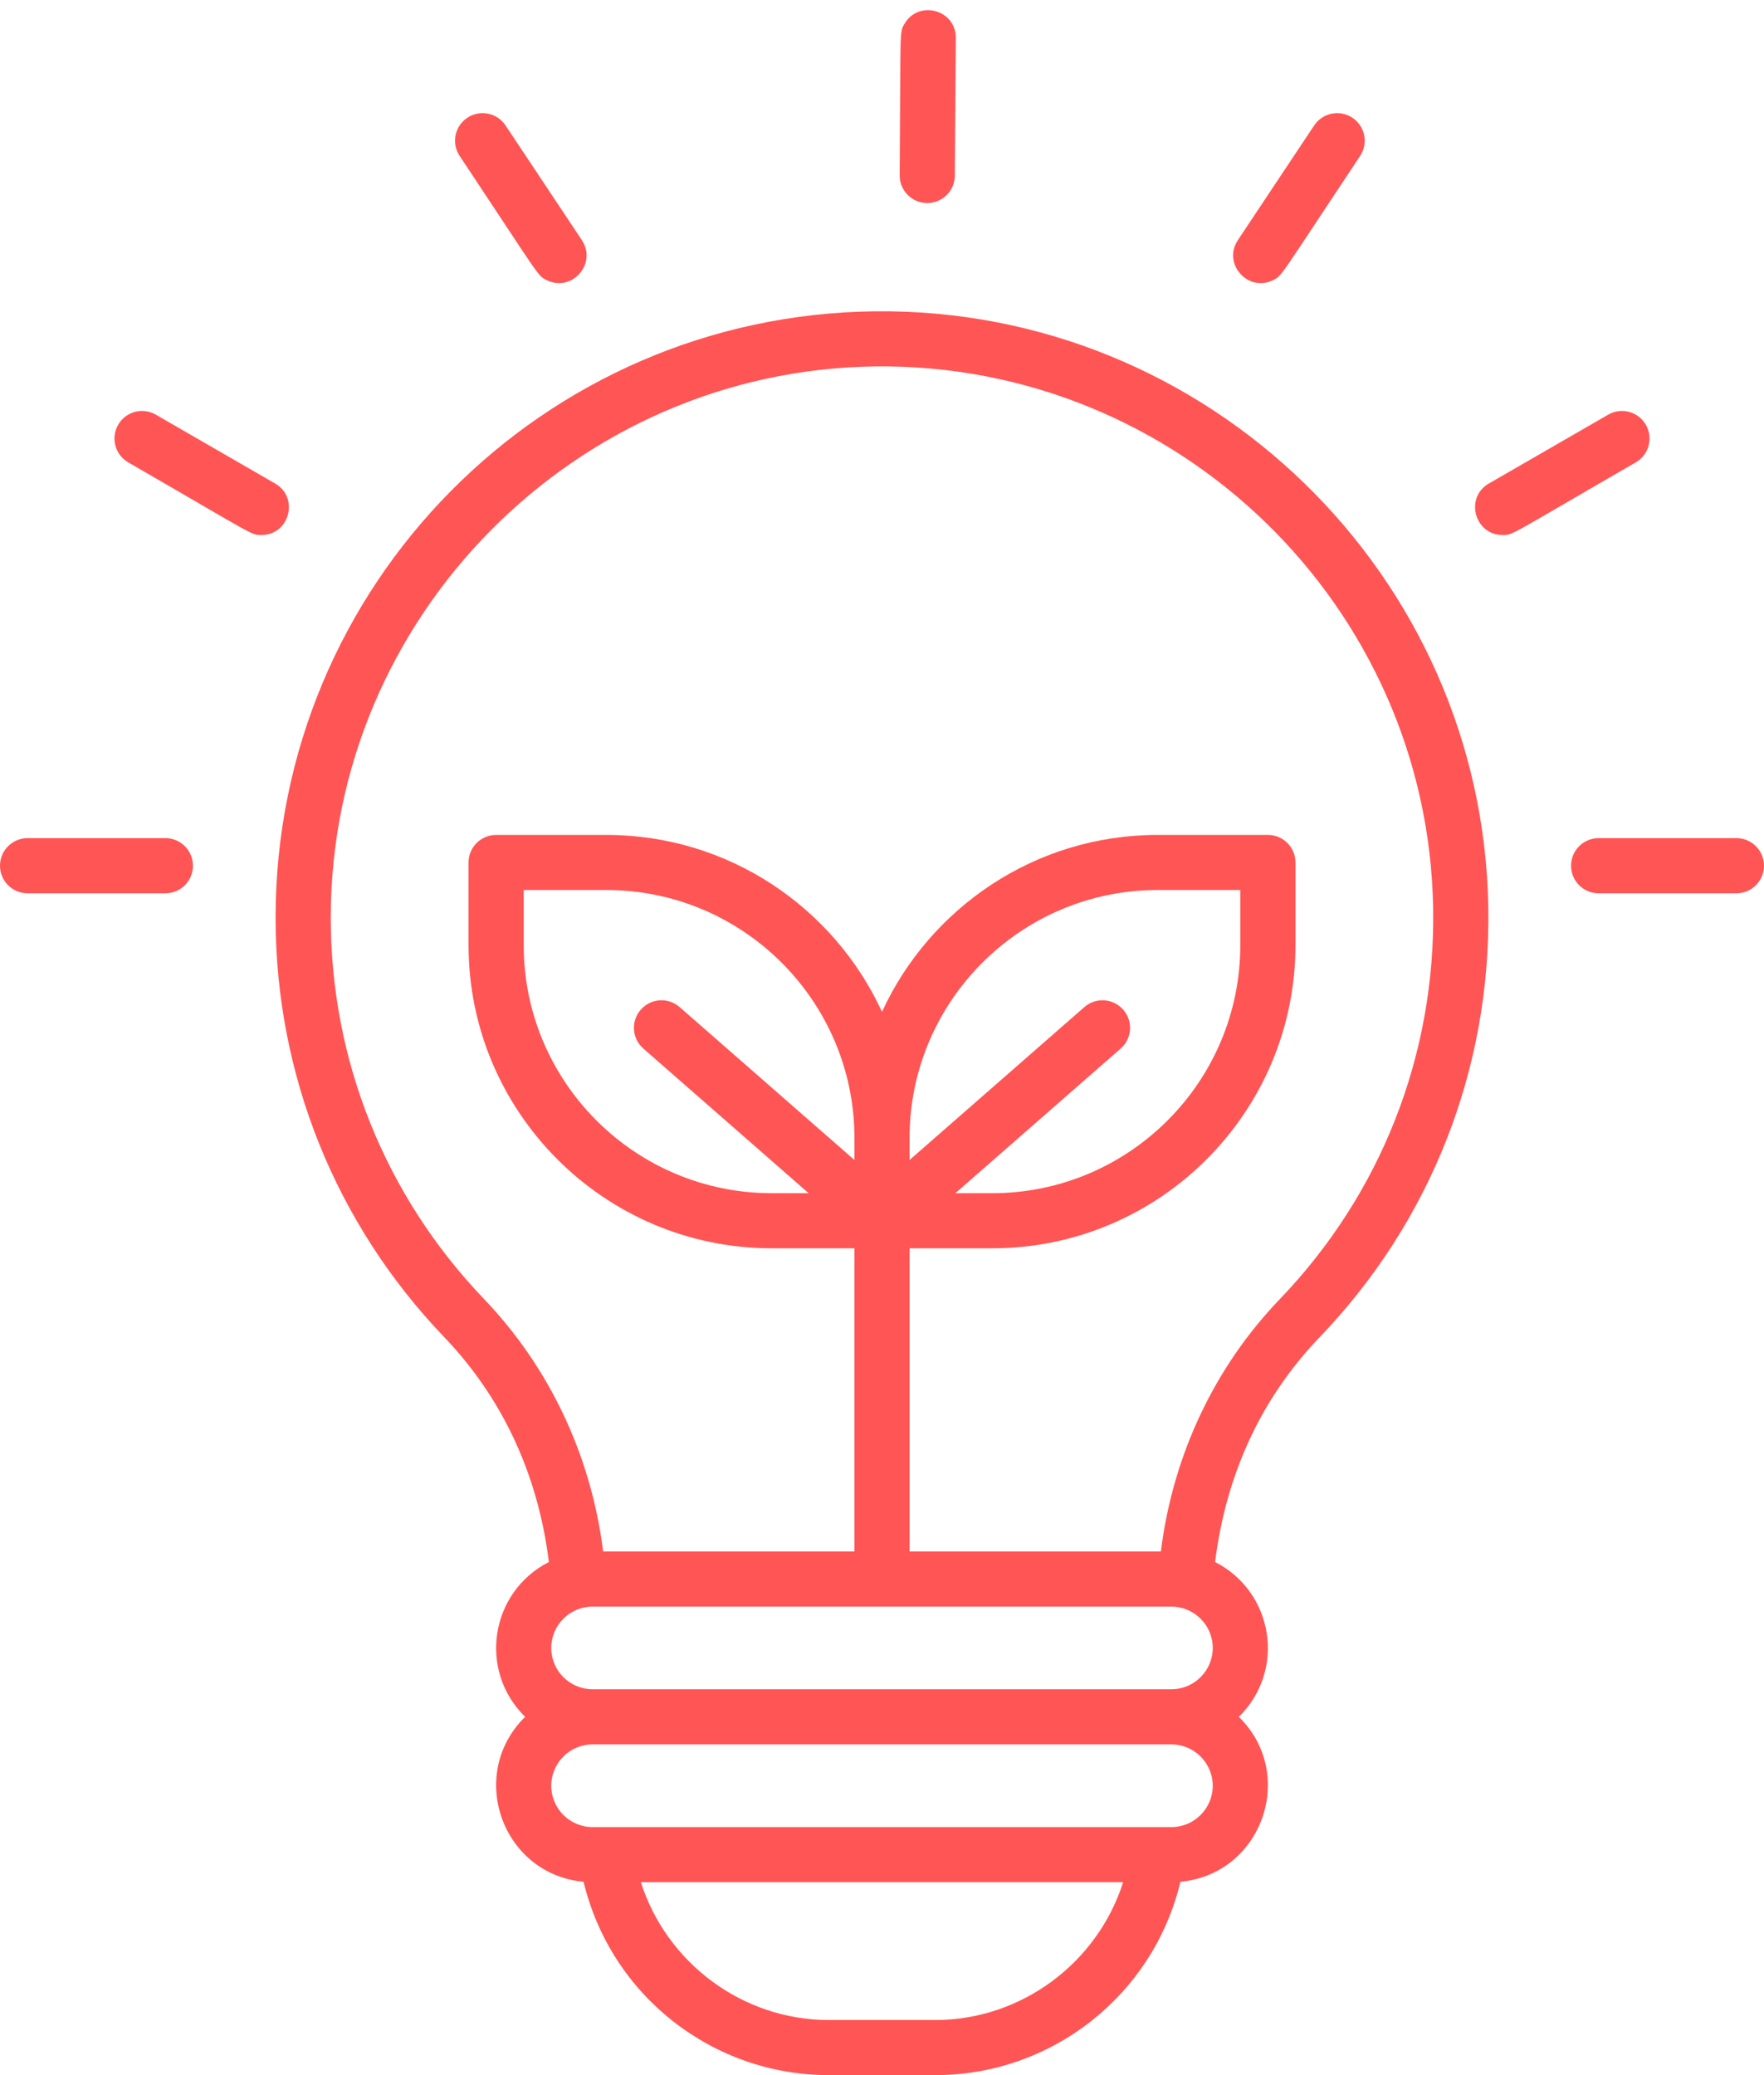 <svg width="34" height="40" viewBox="0 0 34 40" fill="none" xmlns="http://www.w3.org/2000/svg">
<g clip-path="url(#clip0_3643_3184)">
<path d="M25.431 25.781C27.581 23.542 28.737 20.597 28.686 17.491C28.58 11.081 23.278 5.928 16.861 6.001C10.463 6.075 5.312 11.277 5.312 17.688C5.312 20.714 6.465 23.584 8.558 25.77C9.643 26.903 10.361 28.357 10.58 30.109C9.447 30.687 9.211 32.202 10.122 33.094C8.996 34.196 9.671 36.126 11.248 36.273C11.774 38.464 13.733 40 15.975 40H18.025C20.269 40 22.227 38.462 22.752 36.273C24.328 36.126 25.005 34.197 23.878 33.094C24.79 32.201 24.551 30.686 23.42 30.109C23.637 28.373 24.339 26.919 25.431 25.781ZM9.325 25.035C7.423 23.048 6.375 20.439 6.375 17.688C6.375 11.897 11.085 7.131 16.874 7.063C22.703 6.997 27.527 11.681 27.623 17.508C27.67 20.333 26.619 23.01 24.665 25.045C23.445 26.315 22.613 27.999 22.375 29.906H17.531V24.062H19.125C22.347 24.062 24.969 21.441 24.969 18.219V16.625C24.969 16.331 24.731 16.094 24.438 16.094H22.312C19.958 16.094 17.925 17.493 17 19.504C16.075 17.494 14.042 16.094 11.688 16.094H9.562C9.269 16.094 9.031 16.332 9.031 16.625V18.219C9.031 21.441 11.653 24.062 14.875 24.062H16.469V29.906H11.625C11.384 27.981 10.538 26.301 9.325 25.035ZM21.65 19.463C21.457 19.242 21.121 19.22 20.9 19.413L17.531 22.36V21.938C17.531 19.301 19.676 17.156 22.312 17.156H23.906V18.219C23.906 20.855 21.761 23 19.125 23H18.414L21.6 20.212C21.821 20.019 21.843 19.683 21.65 19.463ZM16.469 22.36L13.1 19.413C12.879 19.219 12.543 19.242 12.35 19.463C12.157 19.683 12.179 20.019 12.4 20.212L15.586 23H14.875C12.239 23 10.094 20.855 10.094 18.219V17.156H11.688C14.324 17.156 16.469 19.301 16.469 21.938V22.36ZM18.025 38.938H15.975C14.307 38.938 12.845 37.831 12.352 36.281H21.648C21.155 37.831 19.693 38.938 18.025 38.938ZM23.375 34.422C23.375 34.861 23.017 35.219 22.578 35.219C21.931 35.219 11.851 35.219 11.422 35.219C10.982 35.219 10.625 34.861 10.625 34.422C10.625 33.983 10.982 33.625 11.422 33.625H22.578C23.017 33.625 23.375 33.983 23.375 34.422ZM11.422 32.562C10.982 32.562 10.625 32.205 10.625 31.766C10.625 31.326 10.982 30.969 11.422 30.969H22.578C23.017 30.969 23.375 31.326 23.375 31.766C23.375 32.205 23.017 32.562 22.578 32.562H11.422Z" fill="#FF5555"/>
<path d="M3.719 16.688C3.719 16.394 3.481 16.156 3.188 16.156H0.531C0.238 16.156 0 16.394 0 16.688C0 16.981 0.238 17.219 0.531 17.219H3.188C3.481 17.219 3.719 16.981 3.719 16.688Z" fill="#FF5555"/>
<path d="M2.472 8.913C4.934 10.335 4.836 10.313 5.038 10.313C5.58 10.313 5.772 9.592 5.304 9.321L3.003 7.993C2.749 7.846 2.424 7.933 2.278 8.187C2.131 8.442 2.218 8.766 2.472 8.913Z" fill="#FF5555"/>
<path d="M33.469 16.156H30.812C30.519 16.156 30.281 16.394 30.281 16.688C30.281 16.981 30.519 17.219 30.812 17.219H33.469C33.762 17.219 34 16.981 34 16.688C34 16.394 33.762 16.156 33.469 16.156Z" fill="#FF5555"/>
<path d="M28.962 10.313C29.165 10.313 29.069 10.333 31.528 8.913C31.782 8.767 31.869 8.442 31.723 8.188C31.576 7.934 31.251 7.846 30.997 7.993L28.696 9.321C28.227 9.592 28.421 10.313 28.962 10.313Z" fill="#FF5555"/>
</g>
<path d="M8.86 3.006C10.434 5.374 10.356 5.31 10.537 5.4C11.023 5.641 11.515 5.08 11.215 4.629L9.744 2.418C9.582 2.174 9.252 2.107 9.008 2.27C8.763 2.432 8.697 2.762 8.86 3.006Z" fill="#FF5555"/>
<path d="M26.215 3.006C24.64 5.374 24.718 5.31 24.538 5.4C24.052 5.641 23.559 5.08 23.859 4.629L25.33 2.418C25.493 2.174 25.823 2.107 26.067 2.27C26.311 2.432 26.378 2.762 26.215 3.006Z" fill="#FF5555"/>
<path d="M17.341 3.379C17.362 0.536 17.332 0.632 17.434 0.458C17.708 -0.01 18.427 0.19 18.423 0.731L18.404 3.387C18.402 3.68 18.162 3.916 17.869 3.914C17.575 3.912 17.339 3.673 17.341 3.379Z" fill="#FF5555"/>
<defs>
<clipPath id="clip0_3643_3184">
<rect width="34" height="34" fill="white" transform="translate(0 6)"/>
</clipPath>
</defs>
</svg>

